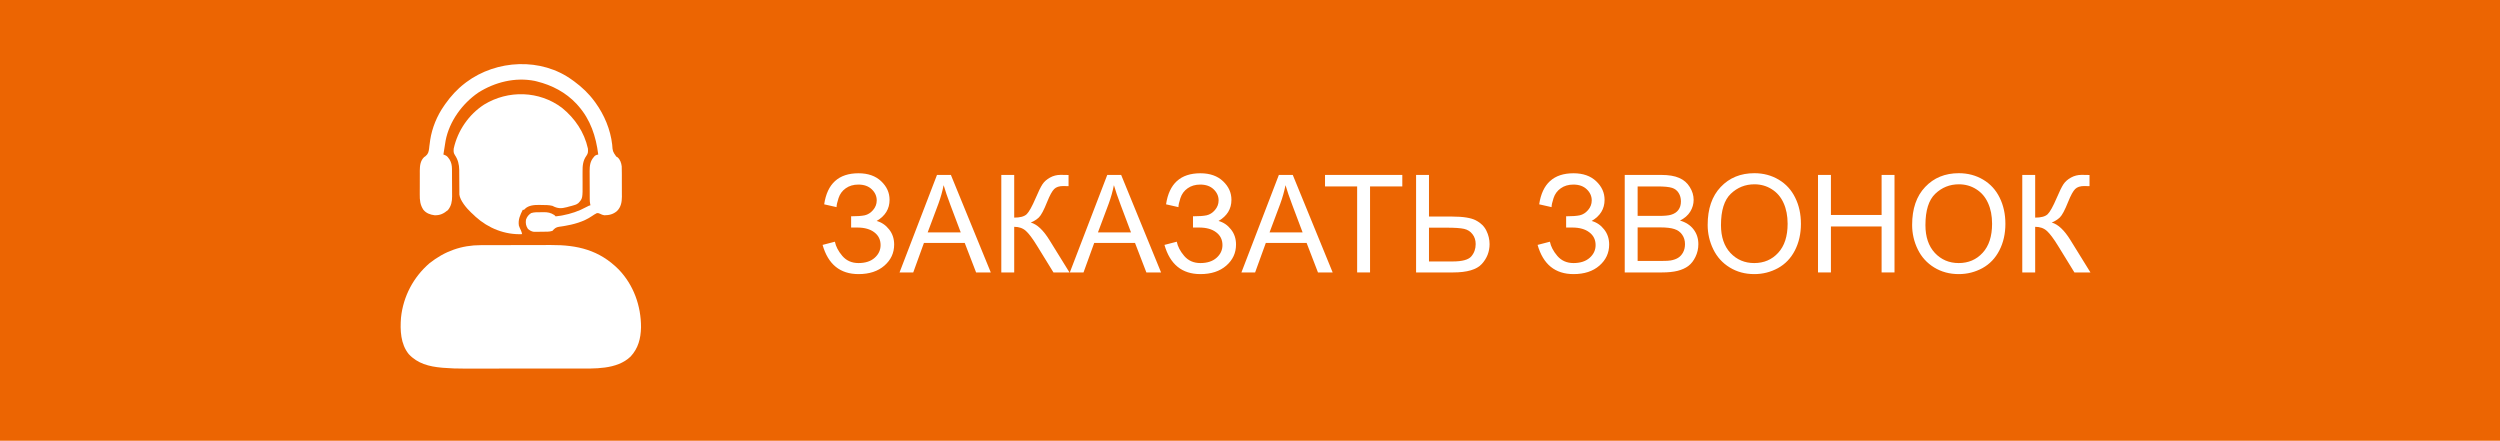 <?xml version="1.0" encoding="UTF-8"?> <svg xmlns="http://www.w3.org/2000/svg" viewBox="0 0 312 55" fill="none"><path d="M0 0H312V55H0V0Z" fill="#EC6502"></path><path d="M102.659 30.564L104.195 30.165C104.311 30.757 104.621 31.349 105.124 31.942C105.633 32.533 106.305 32.83 107.141 32.83C107.993 32.83 108.666 32.611 109.158 32.174C109.651 31.737 109.897 31.208 109.897 30.588C109.897 29.919 109.637 29.387 109.117 28.995C108.597 28.596 107.888 28.397 106.992 28.397H106.22V26.994C106.961 26.994 107.528 26.953 107.921 26.87C108.314 26.781 108.66 26.562 108.959 26.214C109.263 25.86 109.415 25.459 109.415 25.01C109.415 24.479 109.208 24.017 108.793 23.624C108.383 23.231 107.828 23.035 107.124 23.035C106.51 23.035 105.984 23.19 105.547 23.5C105.116 23.804 104.817 24.211 104.651 24.72C104.485 25.223 104.402 25.599 104.402 25.849L102.858 25.5C103.24 22.916 104.668 21.624 107.141 21.624C108.331 21.624 109.275 21.956 109.972 22.62C110.669 23.278 111.018 24.05 111.018 24.936C111.018 26.07 110.481 26.95 109.407 27.575C110.027 27.747 110.544 28.098 110.96 28.63C111.38 29.155 111.591 29.786 111.591 30.522C111.591 31.568 111.184 32.445 110.37 33.153C109.562 33.856 108.489 34.208 107.15 34.208C104.847 34.208 103.35 32.993 102.659 30.564Z" fill="white"></path><path d="M112.263 34L116.936 21.831H118.671L123.651 34H121.817L120.397 30.314H115.309L113.973 34H112.263ZM115.774 29.003H119.9L118.629 25.633C118.242 24.609 117.954 23.768 117.766 23.109C117.611 23.89 117.393 24.664 117.111 25.433L115.774 29.003Z" fill="white"></path><path d="M124.963 21.831H126.573V27.16C127.309 27.16 127.827 27.019 128.125 26.737C128.424 26.449 128.806 25.763 129.271 24.678C129.609 23.881 129.885 23.32 130.101 22.993C130.322 22.661 130.635 22.384 131.039 22.163C131.443 21.936 131.888 21.823 132.375 21.823C132.995 21.823 133.322 21.828 133.355 21.839V23.234C133.3 23.234 133.192 23.231 133.031 23.226C132.854 23.22 132.746 23.217 132.708 23.217C132.193 23.217 131.811 23.342 131.562 23.591C131.308 23.84 131.017 24.371 130.69 25.184C130.281 26.214 129.935 26.864 129.653 27.135C129.371 27.401 129.033 27.614 128.64 27.774C129.426 27.99 130.201 28.715 130.964 29.949L133.471 34H131.471L129.437 30.696C128.878 29.783 128.411 29.158 128.034 28.82C127.658 28.477 127.171 28.306 126.573 28.306V34H124.963V21.831Z" fill="white"></path><path d="M133.513 34L138.186 21.831H139.921L144.901 34H143.067L141.648 30.314H136.559L135.223 34H133.513ZM137.024 29.003H141.149L139.88 25.633C139.492 24.609 139.204 23.768 139.016 23.109C138.861 23.89 138.643 24.664 138.361 25.433L137.024 29.003Z" fill="white"></path><path d="M145.325 30.564L146.861 30.165C146.977 30.757 147.286 31.349 147.79 31.942C148.299 32.533 148.971 32.83 149.807 32.83C150.66 32.83 151.332 32.611 151.824 32.174C152.317 31.737 152.563 31.208 152.563 30.588C152.563 29.919 152.303 29.387 151.783 28.995C151.262 28.596 150.554 28.397 149.658 28.397H148.886V26.994C149.627 26.994 150.195 26.953 150.588 26.87C150.981 26.781 151.326 26.562 151.625 26.214C151.929 25.86 152.082 25.459 152.082 25.01C152.082 24.479 151.874 24.017 151.459 23.624C151.049 23.231 150.494 23.035 149.791 23.035C149.176 23.035 148.651 23.19 148.214 23.5C147.782 23.804 147.483 24.211 147.317 24.72C147.151 25.223 147.068 25.599 147.068 25.849L145.524 25.5C145.906 22.916 147.333 21.624 149.807 21.624C150.997 21.624 151.94 21.956 152.638 22.62C153.335 23.278 153.684 24.05 153.684 24.936C153.684 26.07 153.147 26.95 152.073 27.575C152.693 27.747 153.21 28.098 153.625 28.63C154.046 29.155 154.256 29.786 154.256 30.522C154.256 31.568 153.85 32.445 153.036 33.153C152.228 33.856 151.155 34.208 149.815 34.208C147.513 34.208 146.017 32.993 145.325 30.564Z" fill="white"></path><path d="M154.929 34L159.602 21.831H161.337L166.317 34H164.483L163.064 30.314H157.975L156.639 34H154.929ZM158.44 29.003H162.565L161.296 25.633C160.908 24.609 160.62 23.768 160.432 23.109C160.277 23.89 160.059 24.664 159.776 25.433L158.44 29.003Z" fill="white"></path><path d="M169.372 34V23.267H165.363V21.831H175.008V23.267H170.982V34H169.372Z" fill="white"></path><path d="M176.727 21.831H178.337V27.027H181.242C182.598 27.027 183.58 27.185 184.189 27.5C184.798 27.816 185.235 28.245 185.5 28.787C185.766 29.329 185.899 29.888 185.899 30.464C185.899 31.404 185.578 32.229 184.936 32.938C184.294 33.646 183.099 34 181.35 34H176.727V21.831ZM178.337 32.63H181.284C182.479 32.63 183.256 32.42 183.616 32C183.982 31.573 184.164 31.061 184.164 30.464C184.164 29.977 184.031 29.564 183.766 29.227C183.506 28.884 183.157 28.663 182.72 28.563C182.282 28.463 181.541 28.413 180.495 28.413H178.337V32.63Z" fill="white"></path><path d="M191.892 30.564L193.428 30.165C193.544 30.757 193.854 31.349 194.357 31.942C194.867 32.533 195.539 32.83 196.375 32.83C197.227 32.83 197.899 32.611 198.392 32.174C198.884 31.737 199.131 31.208 199.131 30.588C199.131 29.919 198.87 29.387 198.35 28.995C197.83 28.596 197.122 28.397 196.225 28.397H195.453V26.994C196.195 26.994 196.762 26.953 197.155 26.87C197.548 26.781 197.894 26.562 198.192 26.214C198.497 25.86 198.649 25.459 198.649 25.01C198.649 24.479 198.441 24.017 198.026 23.624C197.617 23.231 197.061 23.035 196.358 23.035C195.744 23.035 195.218 23.19 194.781 23.5C194.349 23.804 194.05 24.211 193.884 24.72C193.718 25.223 193.635 25.599 193.635 25.849L192.091 25.5C192.473 22.916 193.901 21.624 196.375 21.624C197.564 21.624 198.508 21.956 199.205 22.62C199.903 23.278 200.251 24.05 200.251 24.936C200.251 26.07 199.714 26.95 198.641 27.575C199.261 27.747 199.778 28.098 200.193 28.63C200.613 29.155 200.824 29.786 200.824 30.522C200.824 31.568 200.417 32.445 199.603 33.153C198.796 33.856 197.722 34.208 196.383 34.208C194.081 34.208 192.584 32.993 191.892 30.564Z" fill="white"></path><path d="M202.766 34V21.831H207.332C208.261 21.831 209.006 21.956 209.565 22.205C210.129 22.448 210.569 22.827 210.884 23.342C211.205 23.851 211.366 24.385 211.366 24.944C211.366 25.464 211.225 25.954 210.942 26.413C210.66 26.872 210.234 27.243 209.664 27.526C210.4 27.741 210.964 28.109 211.357 28.63C211.756 29.149 211.955 29.764 211.955 30.472C211.955 31.042 211.833 31.573 211.59 32.066C211.352 32.553 211.056 32.929 210.702 33.195C210.347 33.461 209.902 33.663 209.365 33.801C208.834 33.934 208.181 34 207.406 34H202.766ZM204.376 26.944H207.008C207.722 26.944 208.234 26.897 208.543 26.803C208.953 26.681 209.26 26.48 209.465 26.197C209.675 25.915 209.78 25.561 209.78 25.135C209.78 24.731 209.684 24.377 209.49 24.072C209.296 23.762 209.019 23.552 208.66 23.441C208.3 23.325 207.683 23.267 206.809 23.267H204.376V26.944ZM204.376 32.564H207.406C207.927 32.564 208.292 32.544 208.502 32.506C208.873 32.44 209.183 32.329 209.432 32.174C209.681 32.019 209.886 31.795 210.046 31.502C210.207 31.203 210.287 30.86 210.287 30.472C210.287 30.018 210.171 29.625 209.938 29.294C209.706 28.956 209.382 28.721 208.967 28.588C208.557 28.45 207.965 28.38 207.19 28.38H204.376V32.564Z" fill="white"></path><path d="M213.117 28.073C213.117 26.053 213.66 24.473 214.744 23.334C215.829 22.188 217.229 21.615 218.945 21.615C220.068 21.615 221.081 21.884 221.982 22.42C222.885 22.957 223.571 23.707 224.041 24.67C224.517 25.627 224.755 26.715 224.755 27.932C224.755 29.166 224.506 30.27 224.008 31.244C223.51 32.218 222.804 32.957 221.891 33.461C220.978 33.959 219.993 34.208 218.936 34.208C217.791 34.208 216.767 33.931 215.865 33.377C214.963 32.824 214.279 32.069 213.815 31.111C213.35 30.154 213.117 29.141 213.117 28.073ZM214.778 28.098C214.778 29.564 215.17 30.721 215.956 31.568C216.748 32.409 217.738 32.83 218.928 32.83C220.14 32.83 221.136 32.404 221.916 31.551C222.702 30.699 223.095 29.49 223.095 27.924C223.095 26.933 222.926 26.07 222.589 25.334C222.256 24.592 221.767 24.02 221.119 23.616C220.477 23.206 219.755 23.001 218.953 23.001C217.813 23.001 216.831 23.394 216.006 24.18C215.187 24.96 214.778 26.267 214.778 28.098Z" fill="white"></path><path d="M226.888 34V21.831H228.499V26.828H234.824V21.831H236.434V34H234.824V28.264H228.499V34H226.888Z" fill="white"></path><path d="M238.634 28.073C238.634 26.053 239.176 24.473 240.261 23.334C241.345 22.188 242.745 21.615 244.461 21.615C245.584 21.615 246.597 21.884 247.499 22.42C248.401 22.957 249.087 23.707 249.558 24.67C250.032 25.627 250.273 26.715 250.273 27.932C250.273 29.166 250.023 30.27 249.524 31.244C249.026 32.218 248.321 32.957 247.408 33.461C246.495 33.959 245.51 34.208 244.453 34.208C243.307 34.208 242.284 33.931 241.381 33.377C240.48 32.824 239.796 32.069 239.331 31.111C238.866 30.154 238.634 29.141 238.634 28.073ZM240.294 28.098C240.294 29.564 240.687 30.721 241.473 31.568C242.264 32.409 243.255 32.83 244.445 32.83C245.656 32.83 246.653 32.404 247.433 31.551C248.219 30.699 248.612 29.49 248.612 27.924C248.612 26.933 248.443 26.07 248.105 25.334C247.773 24.592 247.283 24.02 246.636 23.616C245.994 23.206 245.272 23.001 244.469 23.001C243.329 23.001 242.347 23.394 241.523 24.18C240.703 24.96 240.294 26.267 240.294 28.098Z" fill="white"></path><path d="M252.38 21.831H253.99V27.16C254.727 27.16 255.243 27.019 255.542 26.737C255.843 26.449 256.223 25.763 256.688 24.678C257.025 23.881 257.303 23.32 257.517 22.993C257.74 22.661 258.053 22.384 258.455 22.163C258.86 21.936 259.305 21.823 259.793 21.823C260.413 21.823 260.74 21.828 260.772 21.839V23.234C260.717 23.234 260.61 23.231 260.447 23.226C260.27 23.22 260.163 23.217 260.125 23.217C259.61 23.217 259.228 23.342 258.98 23.591C258.725 23.84 258.435 24.371 258.108 25.184C257.697 26.214 257.353 26.864 257.07 27.135C256.788 27.401 256.45 27.614 256.058 27.774C256.842 27.99 257.618 28.715 258.382 29.949L260.887 34H258.887L256.855 30.696C256.295 29.783 255.827 29.158 255.45 28.82C255.075 28.477 254.588 28.306 253.99 28.306V34H252.38V21.831Z" fill="white"></path><path d="M60.021 30.595C60.141 30.594 60.26 30.594 60.38 30.593C60.702 30.591 61.025 30.591 61.347 30.591C61.55 30.591 61.752 30.59 61.954 30.59C62.663 30.589 63.372 30.588 64.081 30.588C64.737 30.588 65.393 30.587 66.049 30.584C66.616 30.582 67.183 30.581 67.75 30.581C68.087 30.581 68.424 30.581 68.761 30.579C72.059 30.563 74.784 31.198 77.204 33.621C79.066 35.552 80.009 38.165 80 40.85C79.967 42.244 79.658 43.465 78.703 44.493C76.98 46.159 74.132 45.992 71.917 45.991C71.75 45.991 71.583 45.992 71.416 45.992C70.967 45.993 70.517 45.993 70.068 45.993C69.786 45.993 69.504 45.993 69.222 45.993C68.235 45.994 67.248 45.995 66.261 45.994C65.346 45.994 64.431 45.995 63.517 45.996C62.727 45.998 61.938 45.998 61.148 45.998C60.678 45.998 60.209 45.998 59.739 45.999C59.296 46 58.854 46 58.411 45.999C58.25 45.999 58.09 45.999 57.929 46C57.067 46.002 56.213 45.977 55.354 45.905C55.276 45.898 55.197 45.892 55.115 45.885C53.565 45.745 52.106 45.382 51.008 44.188C49.989 42.934 49.925 41.208 50.044 39.652C50.32 36.986 51.592 34.587 53.594 32.857C55.493 31.346 57.605 30.593 60.021 30.595Z" fill="white"></path><path d="M70.141 13.461C71.746 14.767 72.919 16.482 73.373 18.544C73.398 18.91 73.405 19.141 73.186 19.437C72.749 20.035 72.695 20.695 72.704 21.418C72.704 21.591 72.703 21.764 72.702 21.938C72.702 22.207 72.703 22.476 72.706 22.746C72.719 24.772 72.719 24.772 72.165 25.361C71.908 25.531 71.908 25.531 71.636 25.608C71.489 25.651 71.489 25.651 71.339 25.696C71.24 25.721 71.14 25.746 71.037 25.772C70.943 25.799 70.849 25.826 70.751 25.854C70.043 26.042 69.6 26.039 68.944 25.69C68.489 25.575 68.031 25.587 67.565 25.582C67.478 25.58 67.391 25.578 67.302 25.575C66.693 25.57 65.969 25.612 65.507 26.071C65.472 26.108 65.437 26.145 65.401 26.183C65.348 26.183 65.295 26.183 65.24 26.183C64.92 26.827 64.638 27.416 64.757 28.154C64.826 28.355 64.905 28.54 65.001 28.729C65.079 28.892 65.122 29.044 65.159 29.222C63.015 29.313 60.947 28.491 59.352 27.05C59.221 26.926 59.09 26.801 58.959 26.676C58.877 26.602 58.877 26.602 58.794 26.526C58.253 26.015 57.414 25.044 57.328 24.275C57.328 24.208 57.328 24.142 57.328 24.073C57.328 23.997 57.327 23.921 57.327 23.843C57.327 23.761 57.327 23.679 57.327 23.595C57.325 23.421 57.324 23.246 57.322 23.072C57.32 22.798 57.319 22.524 57.318 22.25C57.318 21.985 57.315 21.719 57.312 21.454C57.312 21.333 57.312 21.333 57.313 21.21C57.303 20.523 57.152 19.914 56.765 19.345C56.583 19.052 56.603 18.888 56.624 18.544C57.12 16.291 58.508 14.287 60.416 13.052C63.426 11.212 67.308 11.319 70.141 13.461Z" fill="white"></path><path d="M71.44 10.001C71.516 10.055 71.593 10.11 71.671 10.166C72.626 10.871 73.469 11.667 74.178 12.629C74.249 12.725 74.249 12.725 74.322 12.822C75.424 14.361 76.184 16.155 76.402 18.054C76.459 18.889 76.459 18.889 76.91 19.54C76.965 19.57 77.018 19.601 77.074 19.633C77.403 19.92 77.537 20.333 77.591 20.763C77.603 21.049 77.606 21.333 77.605 21.619C77.606 21.723 77.606 21.828 77.607 21.935C77.608 22.156 77.607 22.376 77.606 22.596C77.605 22.876 77.607 23.157 77.609 23.437C77.612 23.707 77.611 23.977 77.61 24.247C77.612 24.347 77.612 24.446 77.614 24.548C77.606 25.239 77.498 25.842 76.998 26.342C76.521 26.743 76.02 26.868 75.41 26.865C75.206 26.837 75.067 26.768 74.882 26.676C74.701 26.597 74.701 26.597 74.5 26.593C74.275 26.701 74.077 26.827 73.873 26.969C72.851 27.678 71.539 28.026 70.328 28.22C70.266 28.23 70.204 28.24 70.141 28.25C70.024 28.268 69.908 28.284 69.791 28.298C69.384 28.357 69.213 28.505 68.944 28.811C68.545 28.947 68.131 28.915 67.713 28.918C67.551 28.919 67.39 28.923 67.228 28.927C67.125 28.927 67.022 28.928 66.917 28.928C66.823 28.93 66.729 28.931 66.633 28.932C66.309 28.885 66.138 28.771 65.884 28.565C65.635 28.192 65.58 27.855 65.642 27.415C65.781 27.03 65.951 26.819 66.287 26.593C66.695 26.459 67.13 26.49 67.555 26.486C67.64 26.483 67.725 26.481 67.814 26.479C68.365 26.474 68.716 26.54 69.186 26.84C69.239 26.894 69.292 26.948 69.347 27.004C69.569 26.986 69.777 26.957 69.996 26.917C70.061 26.905 70.125 26.893 70.192 26.881C71.269 26.677 72.228 26.353 73.196 25.827C73.453 25.69 73.453 25.69 73.695 25.608C73.682 25.563 73.669 25.518 73.655 25.472C73.608 25.251 73.603 25.049 73.601 24.823C73.6 24.731 73.6 24.639 73.599 24.545C73.598 24.397 73.598 24.397 73.598 24.246C73.597 24.144 73.597 24.042 73.597 23.937C73.596 23.722 73.595 23.506 73.595 23.29C73.594 23.07 73.593 22.85 73.591 22.629C73.589 22.311 73.588 21.992 73.588 21.674C73.587 21.576 73.586 21.478 73.585 21.377C73.587 20.713 73.641 20.135 74.092 19.617C74.131 19.57 74.17 19.524 74.21 19.476C74.359 19.348 74.473 19.325 74.661 19.283C74.374 17.009 73.692 14.935 72.165 13.204C72.094 13.125 72.024 13.045 71.952 12.963C70.615 11.529 68.883 10.627 67.011 10.165C66.924 10.143 66.838 10.122 66.748 10.099C64.305 9.612 61.772 10.237 59.684 11.562C57.699 12.927 56.078 15.13 55.611 17.557C55.508 18.13 55.419 18.706 55.336 19.283C55.4 19.307 55.463 19.331 55.529 19.356C55.763 19.458 55.847 19.547 55.995 19.755C56.035 19.809 56.074 19.863 56.114 19.918C56.328 20.289 56.403 20.644 56.406 21.071C56.407 21.163 56.408 21.254 56.409 21.348C56.409 21.446 56.41 21.543 56.41 21.644C56.41 21.745 56.411 21.847 56.411 21.951C56.412 22.165 56.413 22.38 56.413 22.594C56.413 22.921 56.416 23.247 56.419 23.574C56.419 23.783 56.419 23.992 56.42 24.2C56.421 24.297 56.422 24.394 56.423 24.494C56.42 25.157 56.326 25.683 55.911 26.208C55.39 26.649 54.921 26.891 54.233 26.863C53.699 26.796 53.191 26.616 52.84 26.183C52.427 25.555 52.379 24.988 52.386 24.247C52.386 24.142 52.386 24.038 52.386 23.93C52.386 23.71 52.387 23.49 52.389 23.27C52.392 22.989 52.391 22.709 52.39 22.429C52.389 22.159 52.39 21.889 52.392 21.619C52.391 21.519 52.391 21.419 52.39 21.317C52.399 20.671 52.452 20.081 52.925 19.61C52.98 19.574 53.034 19.538 53.09 19.5C53.438 19.214 53.496 18.967 53.554 18.524C53.562 18.441 53.571 18.358 53.58 18.272C53.603 18.094 53.627 17.917 53.653 17.74C53.664 17.653 53.676 17.566 53.688 17.476C53.916 15.965 54.543 14.443 55.416 13.204C55.47 13.127 55.523 13.049 55.578 12.969C56.269 11.995 57.05 11.135 57.993 10.412C58.056 10.363 58.118 10.315 58.182 10.265C61.973 7.437 67.562 7.154 71.44 10.001Z" fill="white"></path></svg> 